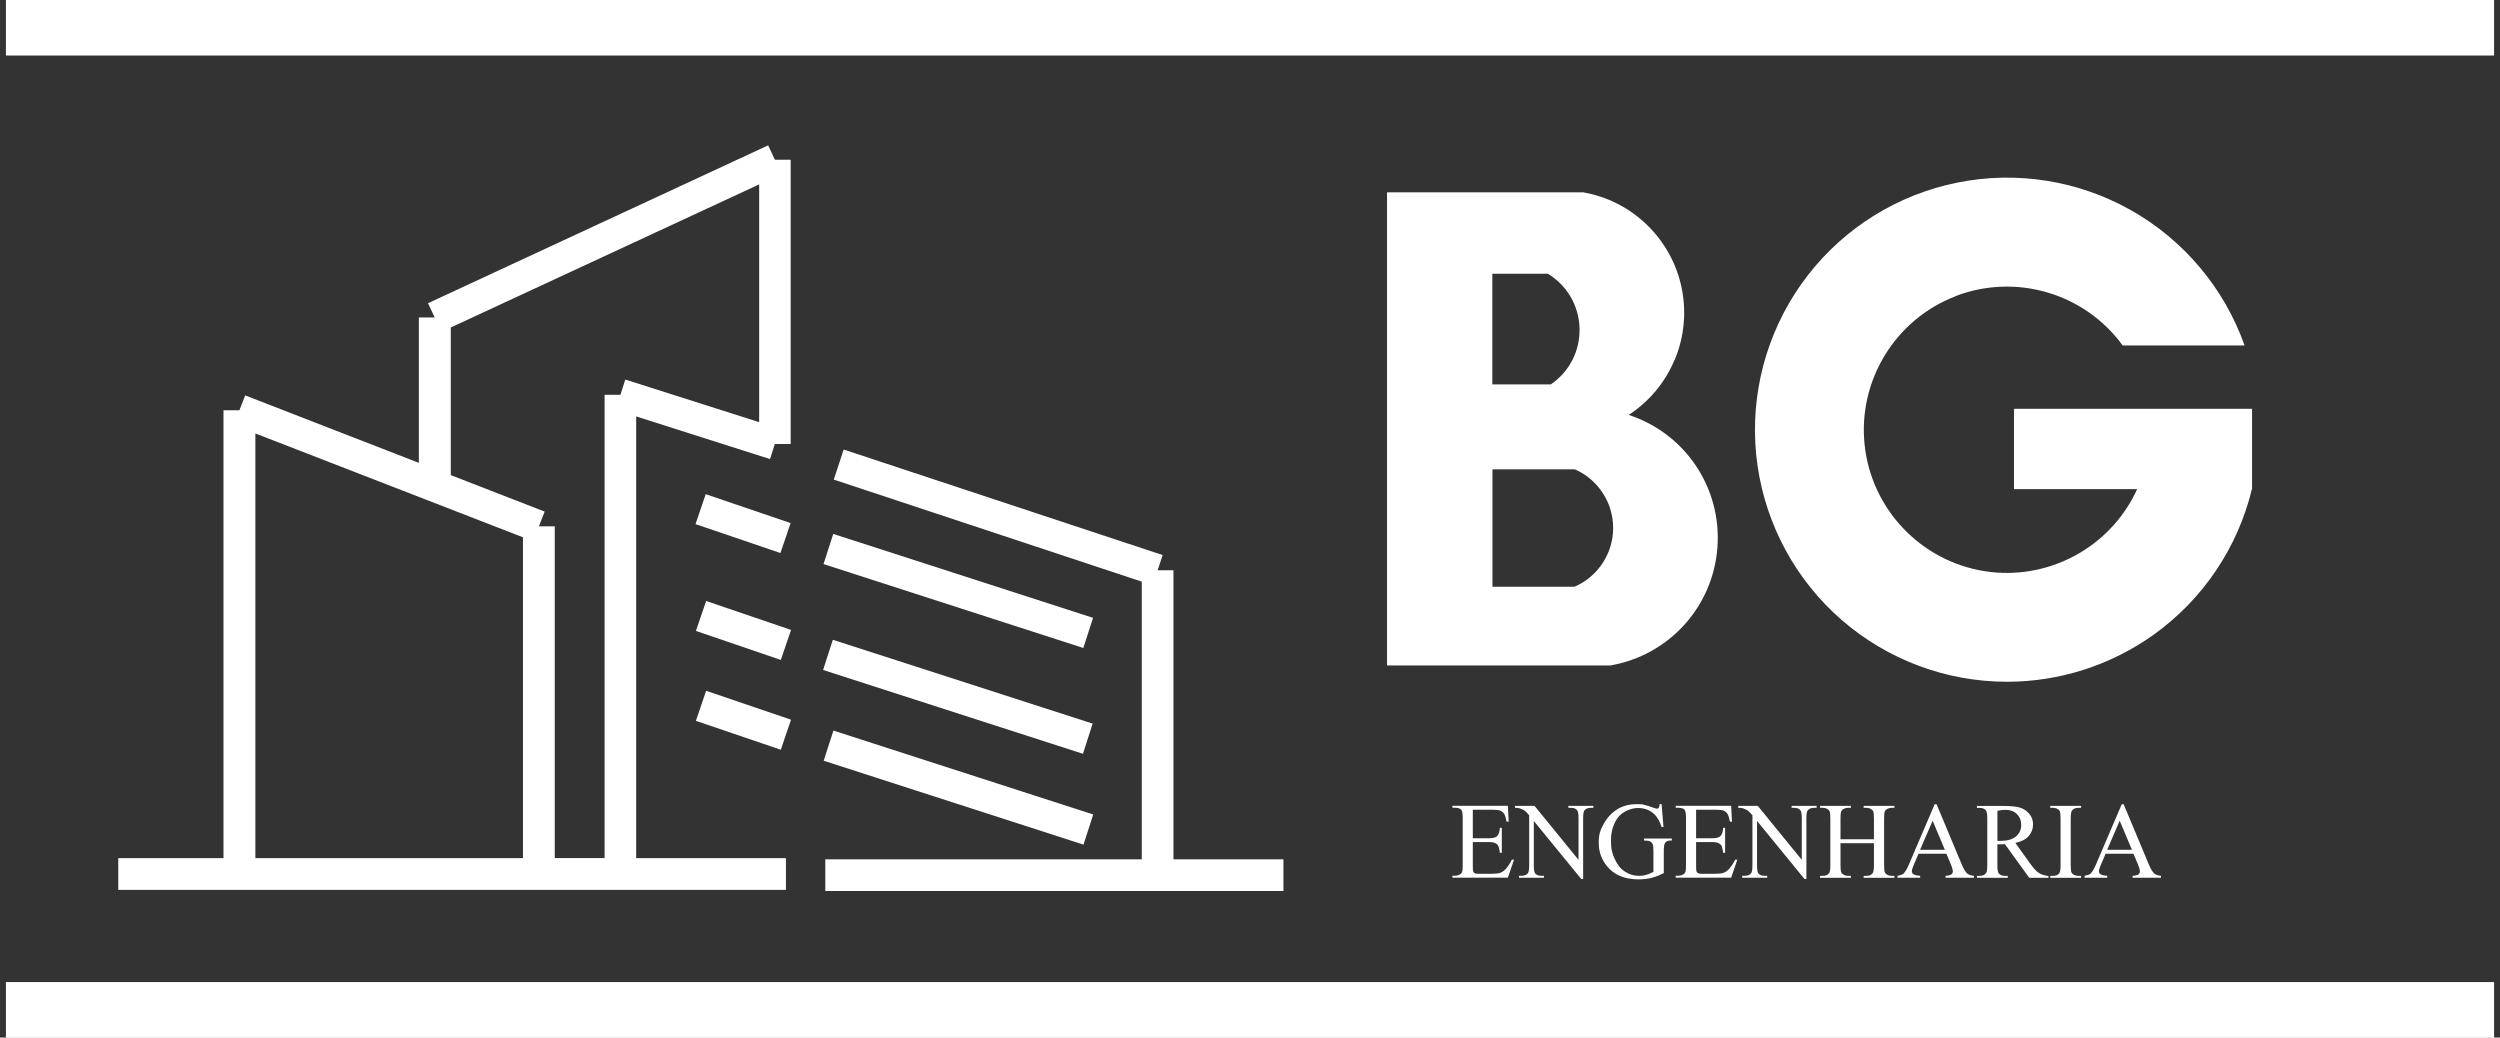 <svg xmlns="http://www.w3.org/2000/svg" id="Camada_1" viewBox="0 0 4008 1663.4"><rect x="0" y="0" width="4008" height="1663.4" fill="#333333" stroke="none"/><defs><style>      .st0 {        fill: #fff;      }    </style></defs><g><path class="st0" d="M2361.2,1298.3v45.6h25.3c6.6,0,11-1,13.2-3,2.9-2.6,4.6-7.2,4.9-13.8h3.1v40.1h-3.1c-.8-5.6-1.6-9.2-2.4-10.8-1-2-2.7-3.5-5-4.7-2.3-1.1-5.9-1.7-10.7-1.7h-25.3v38c0,5.1.2,8.2.7,9.3.5,1.1,1.2,2,2.4,2.6,1.1.7,3.3,1,6.5,1h19.6c6.5,0,11.3-.5,14.2-1.4,2.9-.9,5.8-2.7,8.5-5.4,3.5-3.5,7.1-8.8,10.8-15.9h3.4l-9.9,28.9h-88.9v-3.1h4.1c2.7,0,5.3-.7,7.7-2,1.8-.9,3-2.3,3.7-4.1.7-1.8,1-5.5,1-11.1v-74.9c0-7.3-.7-11.8-2.2-13.5-2-2.3-5.4-3.4-10.2-3.4h-4.1v-3.1h88.9l1.3,25.3h-3.3c-1.2-6.1-2.5-10.2-4-12.5-1.4-2.3-3.6-4-6.4-5.2-2.3-.8-6.3-1.3-12-1.3h-31.6Z"></path><path class="st0" d="M2428.9,1292h31.3l70.5,86.5v-66.5c0-7.1-.8-11.5-2.4-13.3-2.1-2.4-5.4-3.6-9.9-3.6h-4v-3.1h40.1v3.1h-4.1c-4.9,0-8.3,1.5-10.4,4.4-1.2,1.8-1.9,6-1.9,12.4v97.2h-3.1l-76-92.9v71c0,7.1.8,11.5,2.3,13.3,2.2,2.4,5.5,3.6,9.9,3.6h4.1v3.1h-40.1v-3.1h4c4.9,0,8.4-1.5,10.5-4.4,1.2-1.8,1.9-6,1.9-12.4v-80.2c-3.3-3.9-5.9-6.5-7.6-7.7-1.7-1.2-4.3-2.4-7.6-3.5-1.6-.5-4.1-.8-7.5-.8v-3.1Z"></path><path class="st0" d="M2663.9,1289.4l3,36.4h-3c-3-9.1-6.9-15.9-11.7-20.5-6.9-6.6-15.7-9.9-26.4-9.9s-25.9,5.8-33.5,17.4c-6.4,9.8-9.6,21.5-9.6,35s2.1,21,6.4,30.1c4.3,9.1,9.8,15.7,16.7,19.9,6.9,4.2,14,6.3,21.2,6.3s8.4-.5,12.3-1.6c4-1.1,7.8-2.7,11.5-4.8v-33.3c0-5.8-.4-9.6-1.3-11.4-.9-1.8-2.2-3.1-4.1-4.1-1.8-.9-5.1-1.4-9.7-1.4v-3.2h44.6v3.2h-2.1c-4.4,0-7.5,1.5-9.1,4.4-1.1,2.1-1.7,6.2-1.7,12.4v35.3c-6.5,3.5-13,6.1-19.3,7.7s-13.4,2.5-21.2,2.5c-22.3,0-39.2-7.1-50.8-21.4-8.7-10.7-13-23.1-13-37.1s2.4-19.9,7.3-29.2c5.8-11.1,13.7-19.6,23.8-25.5,8.4-4.9,18.4-7.4,29.9-7.4s8,.3,11.4,1c3.4.7,8.3,2.2,14.6,4.5,3.2,1.2,5.3,1.8,6.4,1.8s2-.5,2.8-1.5c.8-1,1.2-2.9,1.4-5.8h3.1Z"></path><path class="st0" d="M2719.2,1298.3v45.6h25.3c6.6,0,11-1,13.2-3,2.9-2.6,4.6-7.2,4.9-13.8h3.1v40.1h-3.1c-.8-5.6-1.6-9.2-2.4-10.8-1-2-2.7-3.5-5-4.7-2.3-1.1-5.9-1.7-10.7-1.7h-25.3v38c0,5.1.2,8.2.7,9.3.5,1.1,1.2,2,2.4,2.6,1.1.7,3.3,1,6.5,1h19.6c6.5,0,11.3-.5,14.2-1.4,2.9-.9,5.8-2.7,8.5-5.4,3.5-3.5,7.1-8.8,10.8-15.9h3.4l-9.9,28.9h-88.9v-3.1h4.1c2.7,0,5.3-.7,7.7-2,1.8-.9,3-2.3,3.7-4.1.7-1.8,1-5.5,1-11.1v-74.9c0-7.3-.7-11.8-2.2-13.5-2-2.3-5.4-3.4-10.2-3.4h-4.1v-3.1h88.9l1.3,25.3h-3.3c-1.2-6.1-2.5-10.2-4-12.5-1.4-2.3-3.6-4-6.4-5.2-2.3-.8-6.3-1.3-12-1.3h-31.6Z"></path><path class="st0" d="M2786.8,1292h31.3l70.5,86.5v-66.5c0-7.1-.8-11.5-2.4-13.3-2.1-2.4-5.4-3.6-9.9-3.6h-4v-3.1h40.1v3.1h-4.1c-4.9,0-8.3,1.5-10.4,4.4-1.2,1.8-1.9,6-1.9,12.4v97.2h-3.1l-76-92.9v71c0,7.1.8,11.5,2.3,13.3,2.2,2.4,5.5,3.6,9.9,3.6h4.1v3.1h-40.1v-3.1h4c4.9,0,8.4-1.5,10.5-4.4,1.2-1.8,1.9-6,1.9-12.4v-80.2c-3.3-3.9-5.9-6.5-7.6-7.7-1.7-1.2-4.3-2.4-7.6-3.5-1.6-.5-4.1-.8-7.5-.8v-3.1Z"></path><path class="st0" d="M2950.7,1345.5h53.6v-33c0-5.9-.4-9.8-1.1-11.7-.6-1.4-1.8-2.6-3.6-3.7-2.4-1.4-5-2-7.7-2h-4.1v-3.1h49.3v3.1h-4.1c-2.7,0-5.3.7-7.7,2-1.8.9-3,2.3-3.7,4.1-.7,1.8-1,5.6-1,11.3v74.4c0,5.8.4,9.7,1.1,11.6.6,1.4,1.7,2.6,3.5,3.7,2.5,1.4,5.1,2,7.8,2h4.1v3.1h-49.3v-3.1h4.1c4.7,0,8.1-1.4,10.3-4.2,1.4-1.8,2.1-6.2,2.1-13.1v-35.1h-53.6v35.1c0,5.8.4,9.7,1.1,11.6.6,1.4,1.8,2.6,3.6,3.7,2.4,1.4,5,2,7.7,2h4.2v3.1h-49.4v-3.1h4.1c4.8,0,8.2-1.4,10.4-4.2,1.4-1.8,2-6.2,2-13.1v-74.4c0-5.9-.4-9.8-1.1-11.7-.6-1.4-1.7-2.6-3.5-3.7-2.5-1.4-5.1-2-7.8-2h-4.1v-3.1h49.4v3.1h-4.2c-2.7,0-5.3.7-7.7,2-1.8.9-3,2.3-3.7,4.1-.7,1.8-1,5.6-1,11.3v33Z"></path><path class="st0" d="M3120.4,1368.7h-44.6l-7.8,18.2c-1.9,4.5-2.9,7.8-2.9,10s.8,3.3,2.5,4.6c1.7,1.3,5.3,2.2,10.8,2.6v3.1h-36.3v-3.1c4.8-.9,7.9-2,9.4-3.3,2.9-2.7,6.1-8.2,9.6-16.6l40.6-94.9h3l40.1,95.9c3.2,7.7,6.2,12.7,8.8,15,2.6,2.3,6.3,3.6,11,3.9v3.1h-45.5v-3.1c4.6-.2,7.7-1,9.3-2.3,1.6-1.3,2.4-2.9,2.4-4.8s-1.1-6.4-3.4-11.8l-7-16.6ZM3118,1362.4l-19.6-46.6-20.1,46.6h39.6Z"></path><path class="st0" d="M3284.1,1407.3h-30.8l-39-53.9c-2.9.1-5.2.2-7.1.2s-1.5,0-2.4,0c-.9,0-1.7,0-2.6-.1v33.5c0,7.3.8,11.8,2.4,13.5,2.2,2.5,5.4,3.7,9.7,3.7h4.5v3.1h-49.4v-3.1h4.3c4.9,0,8.4-1.6,10.5-4.8,1.2-1.8,1.8-5.9,1.8-12.5v-74.5c0-7.3-.8-11.8-2.4-13.5-2.2-2.5-5.5-3.7-9.9-3.7h-4.3v-3.1h42c12.2,0,21.3.9,27.1,2.7,5.8,1.8,10.7,5.1,14.8,9.9,4.1,4.8,6.1,10.5,6.1,17.1s-2.3,13.2-6.9,18.5-11.8,8.9-21.5,11.1l23.8,33.1c5.4,7.6,10.1,12.6,14,15.1,3.9,2.5,9,4.1,15.3,4.8v3.1ZM3202.3,1348.1c1.1,0,2,0,2.8,0,.8,0,1.4,0,2,0,11,0,19.3-2.4,24.9-7.1,5.6-4.8,8.4-10.8,8.4-18.2s-2.3-13.1-6.8-17.6-10.5-6.8-17.9-6.8-7.7.5-13.4,1.6v48Z"></path><path class="st0" d="M3336.4,1404.2v3.1h-49.4v-3.1h4.1c4.8,0,8.2-1.4,10.4-4.2,1.4-1.8,2-6.2,2-13.1v-74.5c0-5.8-.4-9.7-1.1-11.6-.6-1.4-1.7-2.6-3.5-3.7-2.5-1.4-5.1-2-7.8-2h-4.1v-3.1h49.4v3.1h-4.2c-4.7,0-8.1,1.4-10.3,4.2-1.4,1.8-2.1,6.2-2.1,13.1v74.5c0,5.8.4,9.7,1.1,11.6.6,1.4,1.8,2.6,3.6,3.7,2.4,1.4,5,2,7.7,2h4.2Z"></path><path class="st0" d="M3420.3,1368.7h-44.6l-7.8,18.2c-1.9,4.5-2.9,7.8-2.9,10s.8,3.3,2.5,4.6c1.7,1.3,5.3,2.2,10.8,2.6v3.1h-36.3v-3.1c4.8-.9,7.9-2,9.4-3.3,2.9-2.7,6.1-8.2,9.6-16.6l40.6-94.9h3l40.1,95.9c3.2,7.7,6.2,12.7,8.8,15,2.6,2.3,6.3,3.6,11,3.9v3.1h-45.5v-3.1c4.6-.2,7.7-1,9.3-2.3,1.6-1.3,2.4-2.9,2.4-4.8s-1.1-6.4-3.4-11.8l-7-16.6ZM3417.9,1362.4l-19.6-46.6-20.1,46.6h39.6Z"></path></g><g><rect class="st0" x="9.5" y="-.4" width="3989" height="89.4" rx=".6" ry=".6"></rect><rect class="st0" x="9.5" y="1574.4" width="3989" height="89.4" rx=".6" ry=".6"></rect><path class="st0" d="M671.6,742.1l-278.5-108.2-9.3,23.8h-25.5v718.1h-168.7v50.8h1070.4v-50.8h-240.1v-708.2l214.6,68.4,7.7-24.2h25.4v-455.7h-25.3l-10.8-23.1-545.3,253.1,10.7,22.9h-25.4v233.1ZM1002.4,608.7l-7.7,24.2h-25.4v742.8h-79.9v-531.9h-25.4l9.2-23.6-150.5-58.5v-236.7l494.4-229.4v381.2l-214.6-68.3ZM838.4,861.4v514.4h-429v-680.9l429,166.5Z"></path><rect class="st0" x="1166.6" y="768.4" width="50.7" height="143.8" transform="translate(11.7 1697) rotate(-71.2)"></rect><rect class="st0" x="1510.3" y="727.9" width="50.8" height="437.7" transform="translate(163.4 2117.8) rotate(-72.1)"></rect><polygon class="st0" points="1132.1 963.5 1115.7 1011.5 1251.8 1058 1268.2 1009.9 1132.1 963.5"></polygon><polygon class="st0" points="1736.2 1208.5 1751.7 1160.1 1335.2 1025.7 1319.6 1074.1 1736.2 1208.5"></polygon><rect class="st0" x="1166.5" y="1083" width="50.9" height="143.8" transform="translate(-285.5 1910.9) rotate(-71.2)"></rect><rect class="st0" x="1510.3" y="1042.4" width="50.8" height="437.7" transform="translate(-135.6 2336.4) rotate(-72.1)"></rect><path class="st0" d="M2684.8,577.1c15.3-36.5,19.2-76.3,11.3-115.1-7.9-38.8-27.2-73.8-55.6-101.4-28.4-27.6-64.1-45.7-103.2-52.4-.2,0-.3,0-.4.1h-312.6c-.3,0-.6.3-.6.6v757.4c0,.3.3.6.6.6h357.1s0,0,0,0c0,0,0,0,0,0,0,0,0,0,0,0,94.4-16.2,165.2-94.2,172-189.8,6.8-95.2-51.6-182.2-142.2-211.9,32.8-21.5,58.2-51.9,73.4-88.1ZM2392.6,438.8h88.7s0,0,.1,0c30.8,18.6,49.8,51.1,50.9,87.1,1.1,36.1-16,69.8-45.8,90.2,0,0-.1,0-.2.2h-93.8v-177.4ZM2524.6,940.6s0,0,0,0h-131.9v-188.2h132.1s0,0,0,0c37.3,16.4,61.4,53.3,61.4,94s-24.2,77.8-61.6,94.1Z"></path><path class="st0" d="M3135.2,474.7c96.6-37.1,206.6-4.7,267.6,78.8,0,.2.3.4.5.4h194.3c.3,0,.6-.3.6-.6s0-.2,0-.3c-32.6-91.4-97.1-168-181.5-215.8-84.5-47.8-183.4-63.6-278.5-44.5-95.2,19.1-180.3,71.8-239.8,148.5-59.5,76.7-89.4,172.3-84.3,269.2,5.2,96.9,45.1,188.8,112.3,258.7,67.3,69.9,157.6,113.3,254.2,122.2,12.3,1.1,24.6,1.7,36.9,1.7,84.1,0,166.4-26.3,235.3-75.5,78.8-56.4,134.7-139.3,157.5-233.5.1-.1.2-.3.2-.4v-127.6c0-.3-.3-.6-.6-.6h-380.5c-.3,0-.6.3-.6.6v127.6c0,.3.3.6.6.6h196.9c-42.8,93.8-143.5,147.8-245.3,131.4-102.2-16.5-181-99.9-191.7-202.8-10.7-103,49.3-200.8,145.9-237.9Z"></path><polygon class="st0" points="1352.6 720.7 1336.7 768.9 1830.5 932.5 1830.5 1377.7 1323.1 1377.7 1323.1 1428.5 2057.6 1428.5 2057.6 1377.7 1881.3 1377.7 1881.3 914.2 1855.9 914.2 1864 889.9 1352.6 720.7"></polygon></g></svg>